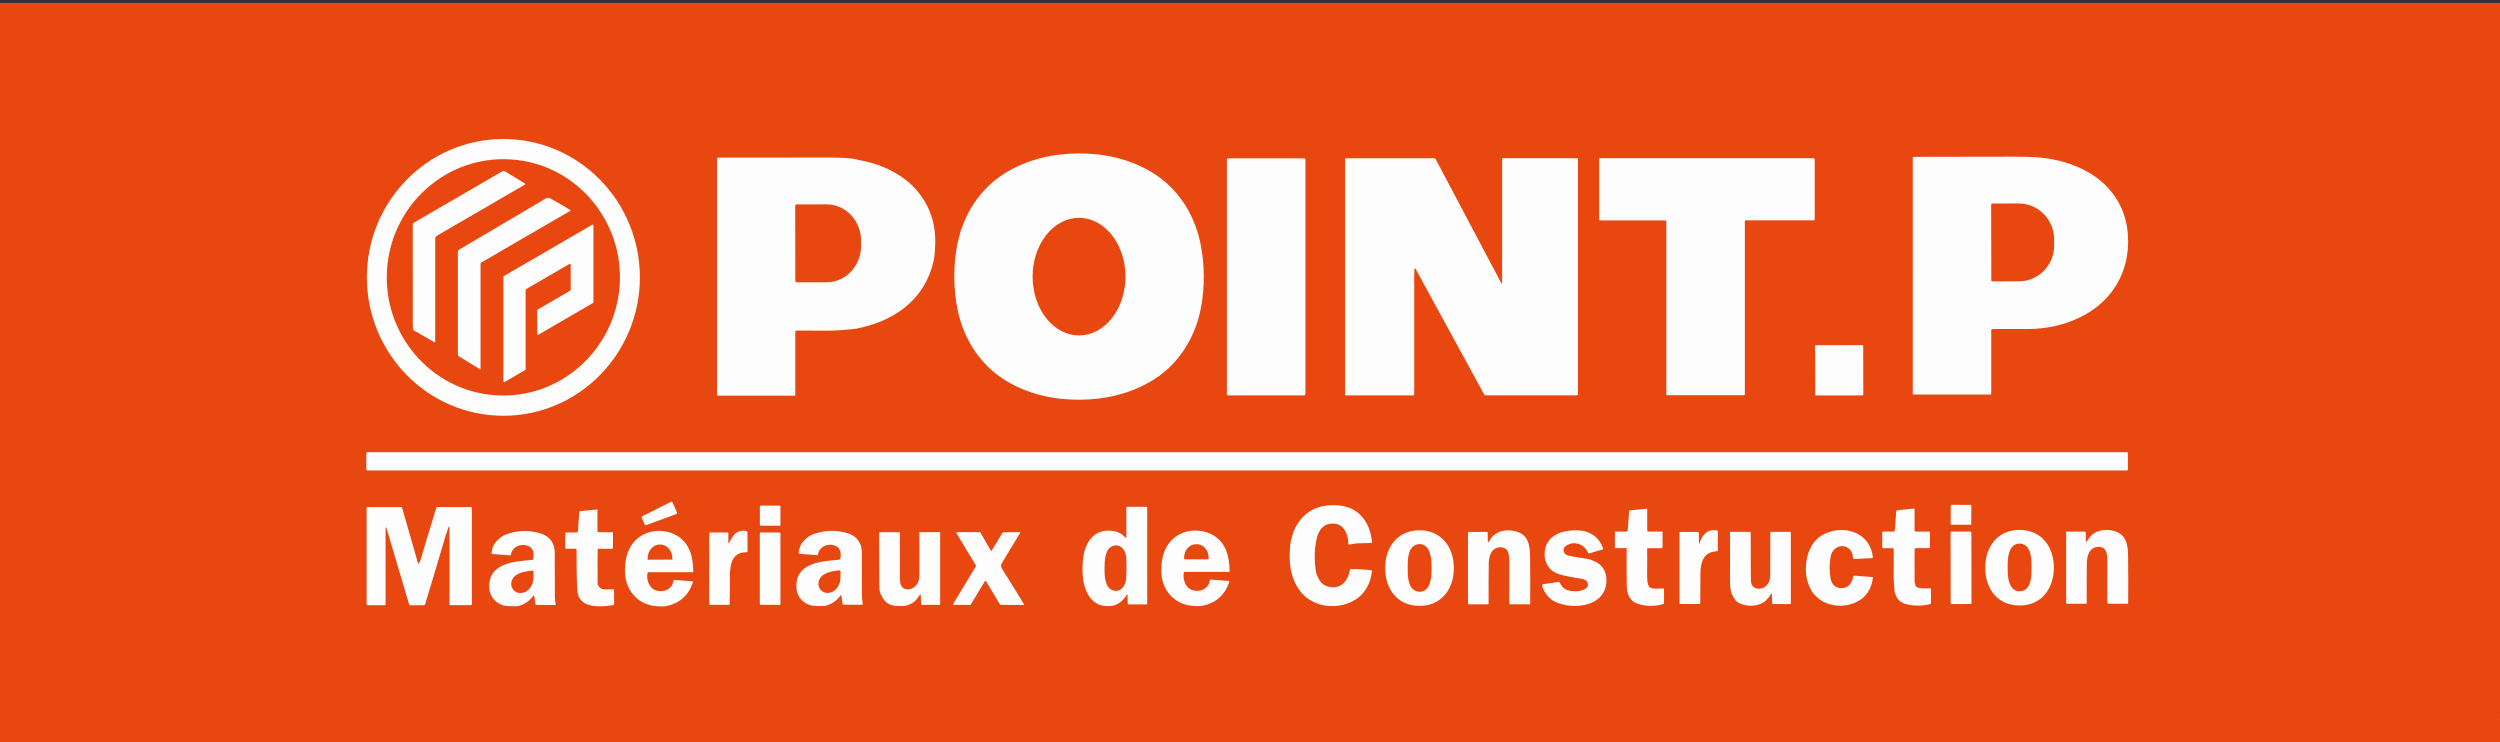 <?xml version="1.0" encoding="UTF-8"?>
<svg id="Calque_1" xmlns="http://www.w3.org/2000/svg" version="1.1" viewBox="0 0 229 68">
  <rect x="0" y="0" width="229" height="68" fill="#333333" stroke="none"/>
  <!-- Generator: Adobe Illustrator 29.3.1, SVG Export Plug-In . SVG Version: 2.1.0 Build 151)  -->
  <defs>
    <style>
      .st0 {
        fill: #e84710;
      }

      .st1 {
        fill: #fdfdfd;
      }
    </style>
  </defs>
  <path class="st0" d="M229,.27v65.6c-.02.03-.02.05,0,.06v2.06c-.01.04-.03.08-.04.12-.02.06-.03.06-.04.01,0-.02,0-.04-.01-.05-.02-.03-.04-.04-.07-.04l-228.84.01V.27h229Z"/>
  <path class="st1" d="M46.099,12.732c6.951-.005,12.51,5.726,12.515,12.666.005,6.938-5.544,12.68-12.496,12.685-6.951.005-12.51-5.726-12.515-12.666-.005-6.939,5.544-12.68,12.496-12.685ZM35.455,24.648c-.414,5.911,3.974,11.134,9.895,11.554,5.922.42,10.996-4.131,11.41-10.041.415-5.911-3.974-11.134-9.895-11.554-5.921-.42-10.995,4.131-11.41,10.041ZM40.02,21.595c-.047.027-.086.067-.113.114-.027.048-.041.101-.042.157v9.428c0,.062-.027.077-.081.047l-1.889-1.083c-.028-.016-.045-.039-.051-.069-.022-.097-.033-.231-.032-.404.006-1.952.005-5.029-.004-9.23,0-.03.008-.06.023-.086.015-.026.037-.048.063-.063l8.082-4.694c.048-.028.102-.042.157-.042.055,0,.109.016.157.044l1.785,1.089c.01.006.018.014.023.024.006.01.008.021.008.033,0,.011-.003.023-.009.033s-.014.018-.024.024l-8.054,4.678ZM44.019,24.155v9.635c0,.007-.002.013-.005.019s-.008.01-.013.013c-.006.003-.012.005-.018.005-.006,0-.012-.002-.018-.005l-1.941-1.184c-.026-.016-.047-.038-.062-.064-.015-.026-.022-.056-.022-.086v-9.409c0-.044.011-.087.033-.126.022-.038.053-.07.091-.092,1.888-1.111,4.53-2.67,7.925-4.679.135-.08.269-.084.402-.012.72.39,1.332.744,1.834,1.064.007.005.014.011.018.019.004.008.006.017.006.025,0,.009-.003.018-.007.025-.005.008-.011.014-.019.018l-8.144,4.73c-.018.01-.033.025-.043.043-.01.018-.016.038-.016.059ZM48.149,26.551v7.28c0,.013-.004.026-.01.037-.007.011-.016.021-.027.027l-1.893,1.1c-.012.007-.024.01-.038.01-.013,0-.026-.003-.038-.01-.011-.007-.021-.016-.027-.028-.007-.012-.01-.025-.01-.038v-9.573c0-.013.004-.026.01-.037.007-.011.016-.021.027-.027l8.104-4.707c.011-.007.024-.01.037-.01.013,0,.026.003.037.01.011.007.021.016.028.027.007.011.01.024.01.038v7.039c0,.013-.004.026-.01.037-.007.011-.016.021-.027.027l-5.007,2.908c-.011.007-.024.01-.037.01-.013,0-.026-.003-.037-.01-.011-.007-.021-.016-.028-.027-.007-.011-.01-.024-.01-.038v-2.171c0-.013.004-.026.01-.037.007-.011.016-.021.027-.027l2.998-1.741c.011-.007.021-.016.027-.027s.01-.024.01-.037v-2.315c0-.013-.004-.026-.01-.038-.007-.011-.016-.021-.028-.027-.011-.007-.024-.01-.037-.01-.013,0-.026.003-.037.01l-3.975,2.308c-.011.007-.021.016-.028.028-.007.011-.01.025-.01.038Z"/>
  <path class="st1" d="M98.766,14.055c2.333-.015,4.683.474,6.769,1.74,2.286,1.388,3.809,3.699,4.388,6.326.222,1,.336,2.046.343,3.138.007,1.092-.093,2.139-.302,3.143-.546,2.635-2.038,4.966-4.307,6.383-2.069,1.293-4.412,1.814-6.744,1.83-2.333.015-4.683-.475-6.769-1.741-2.286-1.388-3.809-3.699-4.389-6.326-.221-1.001-.335-2.047-.342-3.138-.007-1.092.093-2.139.301-3.142.546-2.635,2.039-4.966,4.306-6.383,2.07-1.293,4.413-1.814,6.746-1.83ZM98.84,30.726c1.128,0,2.21-.568,3.007-1.578.798-1.01,1.246-2.38,1.246-3.809s-.448-2.798-1.246-3.809c-.797-1.01-1.879-1.577-3.007-1.577s-2.21.567-3.007,1.577c-.798,1.01-1.246,2.38-1.246,3.809,0,.707.11,1.408.324,2.061.214.653.527,1.247.922,1.747.395.5.864.897,1.38,1.168.516.271,1.069.41,1.627.41ZM182.399,30.222v5.825c0,.024-.009.047-.026.064-.017.017-.039.026-.063.026h-7.071c-.007,0-.015-.003-.02-.009-.006-.006-.009-.013-.009-.021V14.462c0-.059.029-.089.089-.089.297-.001.598-.004.901-.008.345-.004,3.104-.009,8.275-.013.821-.001,1.531.019,2.129.061,2.467.171,5.117,1.114,6.74,3.08,1.076,1.305,1.607,2.869,1.593,4.691-.013,1.658-.484,3.131-1.412,4.418-1.295,1.796-3.291,2.82-5.382,3.293-.205.046-.591.104-1.158.174-.375.046-.764.069-1.169.069-1.021.001-2.042.001-3.063,0-.088,0-.186.006-.294.017-.016.002-.032.01-.043.023-.011.012-.017.028-.017.045ZM182.391,18.741l.013,6.938c0,.025.01.05.028.068.018.018.042.028.067.028l2.431-.004c.425,0,.846-.087,1.238-.253.393-.166.749-.409,1.049-.715.3-.306.538-.669.7-1.069.162-.399.245-.827.244-1.259l-.002-.553c0-.872-.344-1.708-.952-2.324-.608-.616-1.431-.961-2.29-.959l-2.43.004c-.013,0-.025.003-.037.007-.012.005-.022.012-.031.021-.009.009-.016.02-.021.032-.004.012-.007.024-.007.037ZM72.976,30.286c-.085.002-.127.046-.127.131v5.785c0,.028-.014.041-.041.041h-7.085c-.03,0-.046-.015-.046-.046V14.575c0-.092.046-.138.137-.138,3.376-.007,6.798-.009,10.265-.006.386,0,.744.009,1.074.024.549.026.906.059,1.072.097.042.01.418.092,1.128.248,1.667.365,3.464,1.288,4.608,2.617,1.236,1.437,1.803,3.162,1.7,5.174-.029.561-.076.989-.14,1.283-.406,1.844-1.358,3.329-2.858,4.456-1.251.939-2.649,1.451-4.169,1.767-.158.033-.649.081-1.474.144-1.322.102-3.026.015-4.043.045ZM72.839,18.856l.012,6.872c0,.035.014.068.038.093.024.025.058.038.092.038l2.748-.005c.835-.002,1.636-.354,2.226-.981.59-.626.92-1.475.919-2.359v-.466c0-.438-.083-.871-.242-1.276-.159-.404-.392-.771-.685-1.081-.293-.309-.641-.554-1.024-.721s-.793-.252-1.206-.251l-2.748.005c-.035,0-.068.014-.092.038-.024.025-.038.058-.038.093ZM137.524,25.943c.047.089.07.084.07-.017v-11.38c0-.015.006-.029.017-.039.01-.01.024-.016.039-.016h6.833c.015,0,.029.006.039.017.011.011.017.025.017.04v21.538c0,.084-.042.126-.126.126h-8.353c-.021,0-.041-.006-.059-.017-.018-.011-.033-.026-.043-.045l-6.288-11.516c-.004-.006-.008-.012-.014-.016-.006-.004-.012-.008-.019-.01-.055-.016-.084.01-.086.076-.026.598-.007,1.204-.007,1.553.002,3.087.002,6.175-.001,9.262,0,.232-.004.454-.01.665,0,.015-.006.029-.017.039-.01.01-.024.016-.039.016h-6.195c-.053,0-.08-.027-.08-.081V14.607c0-.075.037-.112.112-.112h8.024c.083,0,.145.037.184.111l6.002,11.338ZM159.741,36.201h-7.02c-.023,0-.045-.009-.061-.025-.016-.016-.025-.038-.025-.061v-15.84c0-.023-.009-.045-.025-.061-.016-.016-.038-.025-.061-.025h-5.98c-.011,0-.022-.002-.033-.007-.01-.004-.019-.011-.027-.019s-.015-.017-.019-.028c-.004-.01-.007-.022-.007-.033v-5.527c0-.023.009-.045.026-.061.016-.016.037-.025.06-.025h19.573c.022,0,.044.009.06.025.016.016.025.038.025.061v5.524c0,.023-.009.045-.025.061-.016.016-.038.025-.06.025h-6.229c-.023,0-.045.009-.061.025-.016.016-.025.038-.025.061v15.844c0,.023-.009.045-.025.061-.016.016-.038.025-.061.025ZM119.465,14.504h-6.969c-.063,0-.114.052-.114.115v21.483c0,.064.051.115.114.115h6.969c.063,0,.114-.052.114-.115V14.62c0-.064-.051-.115-.114-.115ZM170.594,31.615l-4.258.007c-.042,0-.076.034-.076.077l.008,4.453c0,.042.034.076.076.076l4.258-.007c.042,0,.076-.034.076-.077l-.008-4.453c0-.042-.034-.076-.076-.076Z"/>
  <path class="st1" d="M194.802,41.423H33.668c-.063,0-.114.051-.114.114v1.443c0,.063.051.114.114.114h161.134c.063,0,.114-.051.114-.114v-1.443c0-.063-.051-.114-.114-.114Z"/>
  <path class="st1" d="M61.608,46.026l.402.909c.006.014.009.029.01.045,0,.015-.003.031-.009.045-.006.014-.015.027-.026.038-.011.011-.024.019-.039.024l-2.749,1.015c-.027.01-.057.009-.083-.002-.026-.011-.048-.032-.059-.059l-.268-.606c-.012-.027-.013-.057-.003-.084.01-.028.03-.05.056-.063l2.616-1.318c.014-.007.029-.011.044-.012.015,0,.031.001.045.006.014.005.028.013.039.023.011.01.02.023.026.037ZM180.486,46.248l-1.706-.009c-.051,0-.092.041-.092.091l-.009,1.64c0,.051.041.092.091.092l1.707.009c.05,0,.091-.041.092-.091l.008-1.64c0-.051-.04-.092-.091-.092ZM123.586,49.889c-.009.002-.018.002-.027,0-.008-.002-.017-.006-.024-.011-.007-.006-.013-.013-.017-.021-.004-.008-.006-.017-.006-.026-.021-1.102-.564-2.112-1.842-1.822-.509.115-.896.672-1.015,1.136-.262,1.016-.296,2.109-.101,3.281.022.136.1.33.232.584.258.495.676.756,1.254.784.952.045,1.465-.738,1.612-1.58.003-.022.015-.042.032-.056.016-.014.038-.022.06-.023.613-.011,1.23.021,1.85.095.057.007.082.038.076.095-.197,1.862-1.469,3.024-3.293,3.178-.9.076-1.718-.121-2.454-.588-.97-.617-1.548-1.794-1.717-2.915-.1-.66-.099-1.413.003-2.258.032-.269.142-.565.227-.873.04-.142.079-.255.119-.339.633-1.335,1.637-2.077,3.012-2.225.65-.07,1.246-.028,1.788.127,1.435.41,2.216,1.781,2.316,3.232,0,.008,0,.016-.004.023-.002.007-.006.014-.011.02-.005.006-.012.011-.019.014-.007.003-.014.005-.022.006-.343.021-.738.034-1.183.04-.263.004-.581.067-.846.127ZM71.487,46.41v1.649c0,.027-.011.052-.029.071-.019.019-.044.029-.07.029h-1.684c-.026,0-.052-.011-.07-.029-.019-.019-.029-.044-.029-.071v-1.649c0-.027.01-.052.029-.071.019-.019.044-.029.07-.029h1.684c.026,0,.052.01.07.029.019.019.029.044.029.071ZM103.281,54.504c-.002-.08-.024-.086-.066-.018-.311.504-.786.944-1.407,1.014-1.05.119-1.802-.298-2.255-1.253-.428-.902-.441-1.961-.359-2.914.142-1.653,1.039-3.032,2.899-2.673.383.074.716.271,1,.59.007.007.015.012.024.014.009.002.019.002.028-.002.008-.003.016-.009.021-.017.005-.008.008-.017.008-.026v-2.697c0-.027.01-.053.029-.072.019-.019.045-.03.072-.03h1.749c.016,0,.031.006.042.018s.018.027.018.043v8.839c0,.028-.015.042-.043.042h-1.68c-.016,0-.03-.006-.041-.016-.011-.011-.018-.025-.018-.04l-.021-.803ZM101.175,52.033c-.004.65-.007,1.833.805,2.055.695.19,1.122-.447,1.169-1.065.024-.32.038-.645.04-.975.002-.329-.007-.654-.027-.976-.037-.619-.455-1.262-1.153-1.083-.815.211-.829,1.394-.834,2.044ZM41.175,48.438c0-.292-.045-.299-.135-.022-.081.248-.19.531-.268.802-.648,2.214-1.257,4.257-1.829,6.128-.008.028-.025.052-.048.069-.023.017-.051.027-.08.026h-1.294c-.017,0-.028-.008-.033-.025l-2.035-6.879c-.091-.307-.136-.301-.136.02v6.795c0,.023-.009.045-.025.061-.016.016-.038.025-.061.025h-1.503c-.098,0-.148-.049-.148-.148v-8.738c0-.069.034-.103.103-.103h3.094c.026,0,.042.012.049.037l1.437,5.014c.044.153.103.159.175.017.026-.051.054-.128.084-.23.339-1.178.823-2.774,1.45-4.789.004-.014.013-.026.025-.035.012-.009.025-.013.04-.013h3.12c.018,0,.034.007.047.019.013.012.019.029.019.046v8.831c0,.057-.029.085-.086.085h-1.901c-.016,0-.032-.006-.043-.018-.011-.012-.018-.027-.018-.043v-6.934ZM150.922,50.213c-.031,0-.046.015-.045.046.011.405.011,1.17.002,2.295-.005.444-.008.897.187,1.19.178.27,1.075.15,1.316.158.028.001.042.016.042.044v1.324c0,.028-.013.046-.04.054-.794.234-1.572.233-2.332-.004-.81-.253-1.031-.944-1.045-1.731-.016-.928-.017-2.026-.002-3.295,0-.011-.002-.022-.007-.033-.004-.01-.01-.02-.018-.028-.008-.008-.017-.014-.027-.019-.01-.004-.021-.007-.033-.007h-.96c-.023,0-.034-.011-.034-.034v-1.426c0-.035.017-.053.053-.053h.951c.044,0,.087-.017.119-.047s.052-.072.055-.116l.127-1.708c0-.02.01-.038.023-.052.014-.014.032-.023.051-.024l1.524-.148c.038-.004.057.014.057.052v1.922c0,.079.039.119.119.119h1.244c.005,0,.011.001.015.003.005.002.01.005.014.009.003.004.006.008.008.013.002.005.003.01.003.016v1.387c0,.025-.009.049-.027.066-.017.018-.04.028-.065.028h-1.275ZM173.4,50.213h-.936c-.013,0-.026-.005-.035-.015-.01-.009-.015-.022-.015-.036v-1.403c0-.043.022-.065.064-.065h.933c.04,0,.078-.015.107-.042.028-.027.046-.064.049-.104l.126-1.699c.002-.029.015-.057.035-.078.021-.021.048-.034.077-.037l1.507-.147c.041-.004.062.014.062.056v1.927c0,.032.013.063.035.086.023.023.054.036.086.036h1.245c.028,0,.042.014.042.042v1.413c0,.017-.007.033-.018.045-.012.012-.028.019-.045.019h-1.211c-.035,0-.069.014-.095.039-.025.025-.039.059-.039.095-.005,1.491-.004,2.466.004,2.925.002.114.032.24.09.379.144.344,1.113.238,1.361.238.032,0,.048.016.048.048v1.318c0,.017-.006.034-.016.048-.011.014-.026.023-.042.028-.707.183-1.412.195-2.116.035-.892-.201-1.17-.805-1.201-1.635-.012-.312-.039-.589-.04-.939,0-.98,0-1.817.002-2.511,0-.044-.021-.066-.064-.066ZM54.749,50.323c-.017.41-.019,1.432-.005,3.066.002.209.104.38.305.512.215.141.731.079,1.097.078.028,0,.054.011.073.03.02.019.03.046.03.073v1.197c0,.091-.045.143-.134.158-.473.076-.881.11-1.225.103-.925-.022-1.745-.233-1.972-1.201-.037-.156-.063-.553-.08-1.191-.023-.893-.03-1.82-.022-2.78,0-.014-.002-.027-.007-.04-.005-.013-.013-.024-.022-.034-.009-.01-.021-.017-.033-.023-.013-.005-.026-.008-.039-.008h-.849c-.025,0-.049-.01-.066-.028-.018-.018-.028-.041-.028-.066v-1.358c0-.026.012-.04.036-.04h.997c.032,0,.063-.012.087-.034.024-.022.038-.052.041-.085l.132-1.775c.003-.035.022-.054.055-.058l1.566-.152c.028-.003.042.01.042.038v1.942c0,.068.034.102.101.102h1.264c.034,0,.051.017.051.051v1.373c0,.063-.031.095-.094.095h-1.248c-.035,0-.053.017-.054.052ZM167.668,52.932c.096.576.415.936.997.943.648.008.982-.476,1.082-1.032.015-.079.061-.116.141-.11l1.64.124c.005,0,.01.002.014.004.005.002.008.005.011.009.004.004.006.008.007.013.002.005.002.01.001.014-.175,1.508-1.167,2.401-2.636,2.568-1.277.145-2.642-.452-3.179-1.726-.187-.443-.292-.86-.317-1.253-.06-.958.111-1.935.666-2.72.667-.943,1.965-1.351,3.076-1.182,1.318.201,2.265,1.119,2.381,2.483,0,.007,0,.014-.002.02-.002.007-.005.013-.01.018-.004.005-.01.01-.016.013-.006.003-.013.005-.02.005l-1.679.081c-.04.002-.063-.017-.068-.058-.053-.469-.209-.787-.468-.952-.669-.427-1.452.017-1.596.757-.127.657-.135,1.318-.025,1.981ZM185.005,48.539c2.033.01,3.136,1.584,3.128,3.476-.009,1.894-1.126,3.458-3.159,3.448-2.034-.009-3.137-1.583-3.129-3.476.009-1.892,1.126-3.457,3.16-3.448ZM183.9,51.981c.001.605.028,1.218.299,1.705.207.372.627.564,1.041.447.87-.246.848-1.446.846-2.158-.002-.713.014-1.912-.857-2.154-.414-.114-.834.08-1.038.453-.268.488-.293,1.102-.291,1.707ZM191.067,49.609c0,.046.021.051.061.017.024-.021.091-.118.201-.291.544-.851,1.755-.969,2.611-.589.928.414.981,1.378.992,2.257.019,1.55.021,2.971.008,4.263-.001.01-.005.019-.012.026-.007.007-.016.011-.026.011h-1.776c-.026,0-.05-.01-.068-.028-.018-.018-.028-.042-.028-.067,0-1.536,0-2.862-.003-3.979,0-.28-.043-.662-.208-.887-.211-.284-.698-.298-.99-.176-.547.226-.666.945-.675,1.467-.015.95-.019,2.153-.012,3.61.001.008,0,.016-.004.023-.003.007-.007.014-.013.02-.005.006-.012.01-.019.013-.007.003-.015.005-.023.005h-1.717c-.029,0-.057-.011-.077-.032s-.032-.048-.032-.077v-6.472c-.001-.008.002-.016.007-.021.006-.006.013-.009.02-.009h1.689c.056,0,.085.027.085.084l.009.834ZM126.88,52.043c-.004-1.894,1.105-3.466,3.139-3.47,2.034-.004,3.149,1.564,3.152,3.458.004,1.893-1.104,3.466-3.139,3.469-2.034.005-3.148-1.563-3.152-3.457ZM131.129,52.02c-.002-.603-.029-1.217-.299-1.702-.206-.372-.625-.564-1.038-.447-.868.246-.847,1.443-.845,2.153.002.711-.015,1.908.854,2.15.413.115.832-.079,1.036-.452.269-.486.293-1.1.292-1.703ZM136.341,49.663c.023-.021.091-.118.201-.291.546-.854,1.76-.972,2.618-.59.931.416.984,1.381.995,2.263.019,1.554.021,2.979.007,4.275,0,.01-.004.019-.011.026-.007.007-.017.011-.027.011h-1.781c-.025,0-.049-.01-.067-.028-.018-.018-.028-.042-.028-.068,0-1.54-.001-2.87-.003-3.99,0-.281-.043-.664-.209-.89-.211-.285-.7-.299-.992-.177-.549.227-.669.948-.677,1.471-.015.952-.019,2.159-.012,3.619,0,.008,0,.016-.004.023-.003.007-.008.014-.013.02-.006.006-.012.01-.019.013-.008.003-.015.005-.023.005h-1.723c-.029,0-.057-.011-.077-.032-.021-.021-.032-.049-.032-.078v-6.49c0-.008.003-.015.008-.021.006-.006.013-.009.02-.009h1.694c.056,0,.084.028.085.085l.009.836c0,.046.021.052.061.017ZM145.457,53.541c-.039-.544-.628-.526-1.099-.605-.727-.122-1.275-.247-1.644-.374-.853-.294-1.32-1.128-1.22-2.039.166-1.524,1.629-1.961,2.93-1.949,1.128.01,2.058.57,2.421,1.68.002.007.003.014.002.022,0,.007-.002.015-.006.021-.003.007-.008.012-.013.017-.006.005-.013.008-.02.011l-1.201.359c-.03.009-.062.007-.09-.006-.029-.013-.051-.036-.064-.065-.242-.54-.659-.824-1.252-.852-.283-.014-.959.194-.978.583-.019.394.295.535.635.6.073.014.628.104,1.665.27.078.013.258.079.537.198.668.286,1.048.874,1.084,1.599.113,2.214-2.219,2.769-3.902,2.384-.53-.122-.933-.3-1.209-.536-.383-.328-.642-.725-.776-1.193-.005-.017-.006-.035-.004-.052.003-.017.009-.034.019-.049.009-.015.022-.027.036-.037.015-.009.032-.016.049-.018l1.437-.211c.038-.005.064.01.077.046.176.453.508.714.998.782.484.067,1.153.051,1.486-.309.076-.082.109-.174.102-.276ZM155.627,49.714c.012.145.037.148.074.007.058-.219.158-.43.302-.633.321-.454.759-.617,1.313-.489.011.002.02.008.027.016.006.008.01.019.01.03v1.773c0,.031-.015.05-.044.058-.066.019-.132.031-.198.038-1.086.109-1.315.998-1.352,1.926-.004.083-.008.941-.013,2.572-.001.102-.005.19-.012.265-.002.014-.008.028-.019.037-.011.01-.024.015-.038.015h-1.746c-.023,0-.046-.009-.062-.025-.016-.016-.025-.037-.025-.059v-6.488c0-.009.003-.018.01-.024.006-.006.015-.01.024-.01h1.646c.011,0,.022.002.033.007.01.004.019.011.027.019s.015.018.019.028c.004.01.007.022.007.033,0,.465.006.767.017.905ZM108.447,52.443c-.052.249-.046.489.018.72.165.591.516.908,1.053.951.639.051,1.208-.279,1.304-.959.003-.019.012-.036.027-.048.015-.012.034-.018.053-.017l1.633.123c.062.005.083.037.064.096-.388,1.167-1.172,1.888-2.351,2.161-.241.055-.587.064-1.039.025-1.703-.144-2.84-1.519-2.84-3.229,0-1.137.268-2.233,1.176-2.991.907-.759,2.252-.855,3.287-.396,1.403.622,1.787,1.97,1.8,3.444,0,.039-.02.058-.058.058h-4.053c-.04,0-.065.02-.074.06ZM108.546,51.238l2.086-.004c.011,0,.022-.002.032-.006s.02-.01.027-.018c.008-.008.014-.017.018-.027.005-.01.007-.021.007-.032v-.07c-.001-.327-.116-.641-.321-.872-.204-.231-.481-.361-.77-.36h-.075c-.143,0-.284.032-.416.095-.132.062-.252.153-.353.268-.101.115-.181.251-.236.401-.054.15-.082.31-.082.472v.07c0,.022.009.043.025.059.015.016.036.024.058.024ZM66.72,49.65c0,.134.032.142.095.023.294-.555.48-.948,1.151-1.053.162-.025.312-.01.448.047.017.007.032.019.042.034.01.015.016.034.016.053v1.787c0,.031-.015.046-.047.045-1.399-.035-1.568,1.149-1.567,2.242.001,1.036-.005,1.878-.02,2.527,0,.014-.006.028-.016.038-.01.01-.024.015-.038.015h-1.732c-.016,0-.031-.006-.043-.016-.012-.01-.02-.025-.023-.041-.023-.142-.034-.295-.033-.458.005-3.593.008-5.613.01-6.061,0-.014.006-.028.016-.039.01-.01.024-.016.039-.016h1.63c.009,0,.018.002.027.006s.016.009.023.016c.007.007.012.015.015.023.004.009.005.018.005.028v.8ZM77.076,54.62c-.016-.112-.058-.123-.125-.031-.342.466-.791.768-1.349.907-.079.019-.325.025-.738.017-.317-.006-.557-.04-.72-.102-.707-.267-1.167-.842-1.197-1.603-.09-2.288,2.312-2.388,3.903-2.54.035-.003.067-.018.093-.043.025-.024.041-.056.046-.091.057-.425.019-.903-.404-1.109-.658-.32-1.556-.01-1.664.797-.003.024-.017.035-.041.033l-1.647-.124c-.011,0-.022-.004-.032-.009-.01-.005-.019-.012-.026-.021-.007-.009-.013-.019-.016-.029-.003-.011-.004-.022-.003-.033.039-.38.144-.732.407-1.031.285-.324.581-.544.888-.659,1.039-.389,2.087-.43,3.144-.123.605.176,1.015.534,1.231,1.075.092.232.13.568.115,1.008-.002.076.003,1.317.017,3.723.002.24.044.492.072.715.004.032-.011.049-.044.049h-1.721c-.021,0-.041-.008-.057-.021-.016-.014-.026-.033-.029-.054l-.102-.7ZM76.844,52.246c-.59.065-1.386.211-1.705.685-.438.652.009,1.478.812,1.368.562-.076.937-.598,1.016-1.139.026-.172.034-.433.024-.783-.002-.097-.052-.141-.148-.131ZM59.393,52.412c-.041,0-.065.02-.074.059-.052.249-.046.489.018.721.164.591.515.908,1.052.952.639.051,1.208-.278,1.305-.958.003-.019.012-.036.027-.048.015-.012.034-.018.053-.017l1.633.125c.062.005.083.037.063.096-.388,1.167-1.173,1.887-2.353,2.159-.24.055-.586.062-1.038.023-1.703-.145-2.838-1.522-2.838-3.232.002-1.137.27-2.233,1.179-2.989.908-.758,2.253-.852,3.287-.392,1.403.624,1.785,1.972,1.797,3.446,0,.039-.02.059-.059.059l-4.052-.004ZM59.349,51.27l2.219-.012c.006,0,.013-.003.017-.007.005-.005.007-.011.007-.017v-.103c-.003-.334-.123-.654-.335-.889-.212-.235-.499-.367-.797-.365h-.016c-.148,0-.294.034-.43.098-.136.064-.26.158-.364.275-.104.118-.186.257-.242.411-.056.153-.084.317-.083.483v.103c.001.006.004.012.008.017.004.004.01.007.017.007ZM48.944,54.639c-.016-.112-.058-.123-.125-.031-.342.465-.792.768-1.35.906-.079.019-.325.024-.738.016-.317-.007-.557-.041-.72-.103-.707-.268-1.166-.843-1.195-1.604-.089-2.288,2.313-2.386,3.905-2.536.035-.003.068-.019.093-.043.025-.024.041-.057.046-.091.057-.424.02-.902-.403-1.109-.658-.32-1.556-.011-1.664.796-.003.024-.017.035-.041.033l-1.647-.125c-.011,0-.022-.004-.032-.009-.01-.005-.019-.012-.026-.021-.007-.009-.013-.019-.016-.029-.003-.011-.004-.022-.003-.034.038-.38.145-.732.408-1.031.285-.323.581-.543.888-.658,1.039-.388,2.088-.428,3.144-.121.605.176,1.015.535,1.23,1.076.092.232.13.568.115,1.008-.002.076.002,1.317.013,3.723.002.24.044.492.072.715.004.032-.011.049-.044.049l-1.721-.002c-.021,0-.042-.008-.057-.021-.016-.014-.026-.033-.029-.054l-.101-.7ZM48.729,52.273c-.591.056-1.391.189-1.717.659-.449.647-.013,1.479.792,1.382.563-.068.946-.585,1.035-1.125.028-.172.04-.434.036-.784,0-.097-.049-.141-.146-.132ZM180.502,48.693l-1.757.003c-.042,0-.076.034-.076.077l.011,6.483c0,.042.035.076.076.076l1.757-.003c.042,0,.076-.034.076-.077l-.011-6.483c0-.042-.034-.076-.076-.076ZM162.298,54.399c-.002-.064-.019-.068-.051-.013-.114.202-.27.401-.467.597-.541.536-1.458.604-2.155.387-.206-.065-.473-.175-.633-.373-.5-.621-.527-1.146-.526-1.95.005-2.733.007-4.164.008-4.293,0-.009.004-.018.01-.025.007-.007.016-.01.026-.01h1.825c.008,0,.015.003.021.008.005.005.008.012.008.02.002.382.006,1.793.012,4.232,0,.356.052.758.416.885.767.267,1.359-.383,1.359-1.111,0-1.622.004-2.951.013-3.985,0-.006,0-.013.004-.019.002-.006.005-.011.01-.016.004-.005.01-.008.016-.011.006-.002.012-.004.018-.004h1.795c.009,0,.018.004.025.01.007.007.01.016.01.026v6.523c0,.008-.001.016-.004.023-.003.007-.007.014-.013.019-.005.006-.012.01-.019.013-.007.003-.015.004-.023.004h-1.586c-.018,0-.036-.007-.049-.02-.013-.013-.021-.03-.021-.049l-.029-.871ZM84.34,54.529c-.005-.106-.038-.115-.098-.029-.04.058-.103.152-.189.282-.251.383-.718.627-1.15.723-.047.01-.266.012-.656.006-.885-.014-1.29-.402-1.616-1.194-.06-.145-.091-.432-.092-.863-.003-1.041-.009-2.576-.017-4.605,0-.027.011-.053.03-.072.019-.019.045-.03.071-.03h1.753c.036,0,.055.019.055.056.007,1.428.008,2.707.002,3.838-.002.426.014.703.049.831.18.653.922.632,1.347.239.252-.233.378-.552.378-.957-.002-1.706,0-3.029.004-3.969,0-.026.012-.039.038-.039h1.855s.007.001.01.004c.003.003.004.006.004.01v6.599c0,.012-.005.024-.014.033-.009.009-.021.014-.033.014h-1.626c-.017,0-.033-.007-.046-.019-.012-.012-.02-.028-.021-.045l-.038-.814ZM90.758,50.438c.004.007.01.013.017.017.007.004.015.006.024.005.008,0,.017-.003.024-.008s.014-.011.018-.019l.945-1.567c.022-.036.053-.067.09-.088.037-.021.079-.032.121-.032h1.446s.009.001.013.004c.004.002.007.006.009.01.002.004.004.009.003.013,0,.005-.001.009-.004.013-.499.839-1.061,1.767-1.686,2.783-.108.176-.108.347,0,.515.473.731,1.14,1.812,2.002,3.242.035.059.019.088-.05.088h-2.049c-.016,0-.032-.004-.045-.012-.014-.008-.025-.019-.033-.032l-1.277-2.117c-.006-.011-.015-.019-.026-.026-.011-.006-.023-.009-.035-.009-.012,0-.024.003-.035.009-.011.006-.02.015-.026.026l-1.275,2.117c-.008.013-.02.025-.033.032-.014.008-.029.012-.044.012h-1.516c-.008,0-.016-.002-.023-.007-.007-.004-.013-.01-.017-.017-.004-.007-.006-.015-.006-.024,0-.008.003-.016.007-.023l2.09-3.468c.009-.015.013-.031.013-.049s-.005-.034-.013-.049l-1.767-2.925c-.007-.011-.01-.023-.01-.035,0-.013.003-.025.009-.036.006-.011.015-.02.026-.026.011-.006.023-.01.036-.01h2.041c.02,0,.039.005.056.015.017.01.031.024.041.041l.94,1.638ZM71.411,48.771h-1.734c-.042,0-.077.035-.077.077v6.479c0,.043.034.077.077.077h1.734c.042,0,.077-.035.077-.077v-6.479c0-.043-.034-.077-.077-.077Z"/>
  <path class="st1" d="M229.001,65.871v.059c-.022-.009-.022-.029,0-.059Z"/>
</svg>